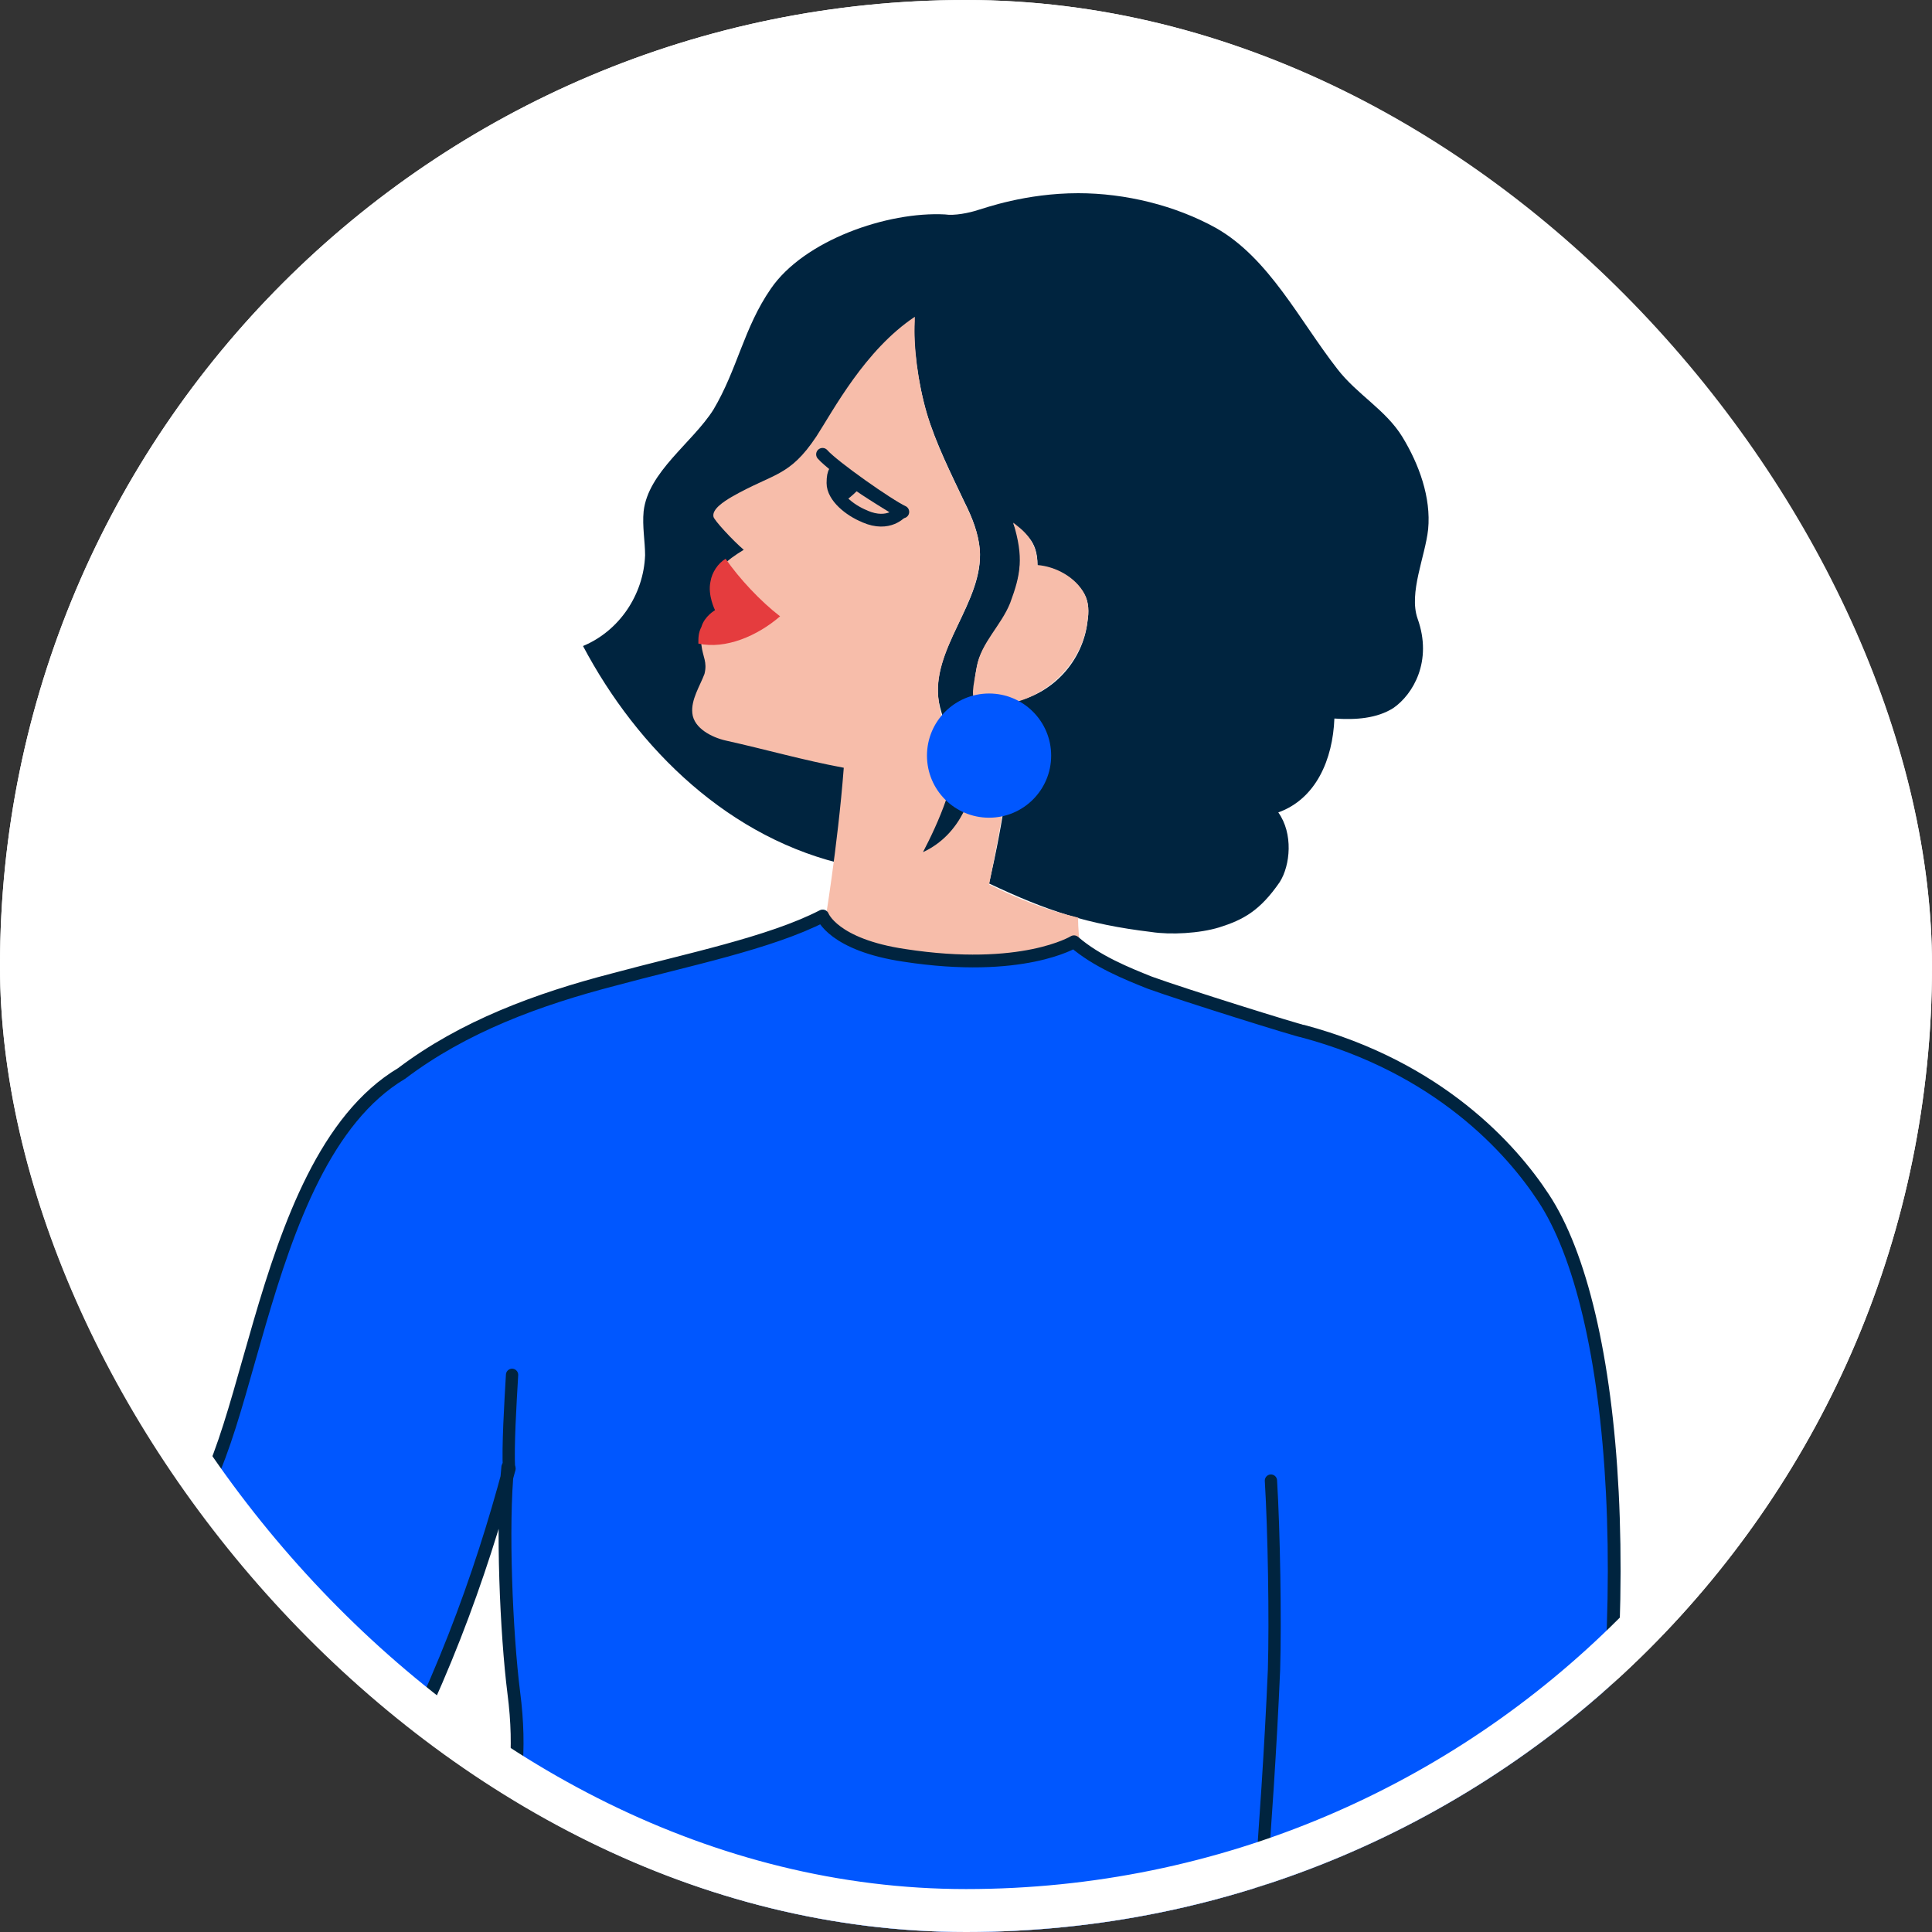 <svg width="90" height="90" viewBox="0 0 90 90" fill="none" xmlns="http://www.w3.org/2000/svg">
<rect x="0" y="0" width="90" height="90" fill="#333333" stroke="none"/>
<g clip-path="url(#clip0_40_3149)">
<rect width="90" height="90" rx="45" fill="white"/>
<path d="M42.599 14.928C42.53 16.054 42.742 17.746 43.165 19.233C43.588 20.645 44.297 22.051 44.931 23.394C45.286 24.097 45.566 24.806 45.64 25.578C45.852 28.047 43.313 30.231 43.736 32.701C43.879 33.404 44.16 34.038 44.371 34.673C44.794 35.942 43.456 38.692 42.89 39.892C44.583 39.258 45.429 36.931 45.503 35.873C45.572 34.816 45.572 33.758 45.434 32.701C45.366 32.135 45.366 31.712 45.503 31.077C45.714 29.951 46.629 29.242 47.058 28.185C47.549 26.984 47.761 25.578 47.201 24.378C47.692 24.869 48.333 25.081 48.333 26.35C49.179 26.418 50.099 26.916 50.516 27.687C50.728 28.042 50.728 28.533 50.659 28.956C50.448 30.791 49.036 32.341 47.201 32.695C47.132 35.656 46.778 38.057 46.075 41.156C48.756 42.425 50.659 43.059 53.62 43.414C54.535 43.556 55.878 43.482 56.793 43.202C57.919 42.848 58.697 42.425 59.617 41.087C60.109 40.309 60.252 38.829 59.548 37.846C61.309 37.211 62.087 35.376 62.161 33.472C63.15 33.541 64.139 33.472 64.91 32.981C65.825 32.346 66.746 30.797 66.037 28.819C65.614 27.619 66.391 25.927 66.528 24.658C66.671 23.177 66.105 21.628 65.328 20.353C64.55 19.084 63.213 18.381 62.292 17.18C60.532 14.922 59.12 12.03 56.65 10.623C54.746 9.566 52.42 9 50.23 9C47.761 9 45.857 9.703 45.577 9.777C45.154 9.92 44.451 10.058 44.022 9.989C41.341 9.846 37.46 11.189 35.91 13.447C34.642 15.283 34.361 17.186 33.23 19.09C32.24 20.639 30.194 21.982 29.983 23.817C29.914 24.52 30.051 25.229 30.051 25.864C29.983 27.699 28.851 29.391 27.159 30.094C29.697 34.89 34.001 39.12 39.575 40.321L42.61 14.934L42.599 14.928Z" fill="#00243F"/>
<path d="M46.075 41.196C46.709 38.091 47.132 35.696 47.201 32.735C48.967 32.312 50.448 30.763 50.659 28.928C50.728 28.505 50.728 28.082 50.516 27.659C50.093 26.881 49.179 26.39 48.327 26.321C48.327 25.121 47.549 24.629 47.201 24.349C47.692 25.972 47.555 26.744 47.058 28.087C46.635 29.145 45.714 29.922 45.503 31.049C45.434 31.615 45.183 32.329 45.434 32.741C45.503 33.798 45.503 34.856 45.434 35.845C45.366 36.902 44.823 38.852 42.993 39.698C43.628 38.497 44.8 35.982 44.377 34.713C44.165 34.078 43.811 33.444 43.742 32.741C43.319 30.271 45.789 28.087 45.646 25.618C45.577 24.84 45.291 24.137 44.943 23.434C44.308 22.097 43.599 20.685 43.182 19.273C42.759 17.861 42.547 16.1 42.616 14.968V14.757C40.289 16.306 38.809 19.13 38.031 20.33C36.762 22.234 36.053 22.022 34.081 23.148C33.727 23.36 33.167 23.714 33.235 24.063C33.235 24.206 34.15 25.189 34.647 25.612C32.886 26.67 33.098 27.304 33.59 28.505C33.024 28.505 32.601 29.419 32.675 30.054C32.744 30.62 32.955 30.831 32.818 31.392C32.606 31.958 32.183 32.592 32.252 33.227C32.321 33.93 33.172 34.353 33.801 34.496C35.705 34.919 37.397 35.41 39.306 35.765C39.026 39.435 38.386 43.242 38.386 43.242C38.386 43.242 39.935 45.426 43.959 45.712C47.555 45.992 50.379 44.797 50.379 44.797C50.379 44.797 50.168 42.893 50.236 42.75C48.756 42.396 47.486 41.904 46.075 41.201V41.196Z" fill="#F7BDAA"/>
<path d="M40.289 24.058C41.416 24.549 41.981 23.846 41.981 23.846C41.981 23.846 40.221 22.788 39.792 22.434C39.369 22.154 38.803 21.376 38.803 22.503C38.803 23.137 39.581 23.772 40.284 24.052L40.289 24.058Z" stroke="#00243F" stroke-width="0.595" stroke-linecap="round" stroke-linejoin="round"/>
<path d="M32.532 29.98C33.801 30.26 35.282 29.625 36.339 28.711C35.425 28.008 34.436 26.95 33.801 26.03C33.447 26.241 33.166 26.664 33.098 27.087C32.955 27.722 33.309 28.425 33.309 28.425C33.309 28.425 32.818 28.705 32.675 29.202C32.532 29.482 32.532 29.694 32.532 29.98Z" fill="#E53C3E"/>
<path d="M46.075 38.092C47.669 38.092 48.967 36.8 48.967 35.199C48.967 33.598 47.669 32.306 46.075 32.306C44.48 32.306 43.182 33.598 43.182 35.199C43.182 36.8 44.474 38.092 46.075 38.092Z" fill="#0057FF"/>
<path d="M38.317 21.165C38.809 21.731 41.421 23.56 42.056 23.846" stroke="#00243F" stroke-width="0.595" stroke-linecap="round" stroke-linejoin="round"/>
<path d="M57.645 111.223C58.068 112.001 59.623 112.915 60.68 113.127C64.276 113.618 66.677 112.704 69.57 113.127C74.011 108.399 71.616 100.082 73.24 91.827C76.555 75.186 75.355 61.009 71.896 55.79C70.415 53.532 67.031 49.725 60.68 48.033C60.537 48.033 55.107 46.34 53.557 45.775C52.5 45.352 51.088 44.786 50.03 43.871C50.03 43.871 47.629 45.352 42.13 44.505C38.815 44.014 38.323 42.67 38.323 42.67C35.853 43.94 31.972 44.717 28.588 45.632C25.061 46.546 21.602 47.815 18.709 50.005C11.649 54.212 11.735 69.727 7.928 71.064C4.189 72.402 -13.949 64.393 -17.619 62.838C-21.992 60.935 -24.319 62.484 -24.319 62.484L-27 71.156C-27 71.156 -24.599 74.26 -17.619 77.153C-14.727 78.353 -4.5 81.383 0.794 82.16C2.983 82.515 13.433 87.705 17.172 84.676C20.43 78.873 22.38 73.437 23.723 68.412L23.654 68.343C23.374 71.025 23.586 76.101 23.934 78.85C24.289 81.6 24.003 83.435 23.443 86.465C23.088 88.226 22.877 88.511 22.385 90.272C22.031 91.61 21.682 93.376 21.894 94.714C22.105 95.84 22.671 96.898 22.74 98.029C22.808 99.51 21.894 100.848 21.259 102.191C20.625 103.529 20.201 105.295 21.19 106.421C21.613 106.987 22.317 107.267 22.957 107.547C27.119 109.308 31.56 110.297 36.076 110.44C38.123 110.509 40.169 110.44 42.142 110.583C47.852 110.937 52.3 113.333 57.588 111.075L57.656 111.217L57.645 111.223Z" fill="#0057FF" stroke="#00243F" stroke-width="0.595" stroke-linecap="round" stroke-linejoin="round"/>
<path d="M59.205 68.972C59.348 71.299 59.417 75.461 59.348 77.787C58.714 92.599 56.599 105.221 58.925 110.017" stroke="#00243F" stroke-width="0.572" stroke-linecap="round" stroke-linejoin="round"/>
<path d="M40.078 22.714C39.866 22.926 39.655 23.137 39.443 23.28C39.375 23.349 39.3 23.349 39.3 23.349C39.232 23.349 38.946 22.857 38.946 22.857C38.877 22.434 38.803 22.222 39.015 22.011C39.438 22.011 39.718 22.434 40.072 22.503V22.714H40.078Z" fill="#00243F"/>
<path d="M23.854 64.045C23.774 65.416 23.654 67.383 23.711 68.418" stroke="#00243F" stroke-width="0.572" stroke-linecap="round" stroke-linejoin="round"/>
</g>
<rect x="1" y="1" width="88" height="88" rx="44" stroke="white" stroke-width="2"/>
<defs>
<clipPath id="clip0_40_3149">
<rect width="90" height="90" rx="45" fill="white"/>
</clipPath>
</defs>
</svg>
